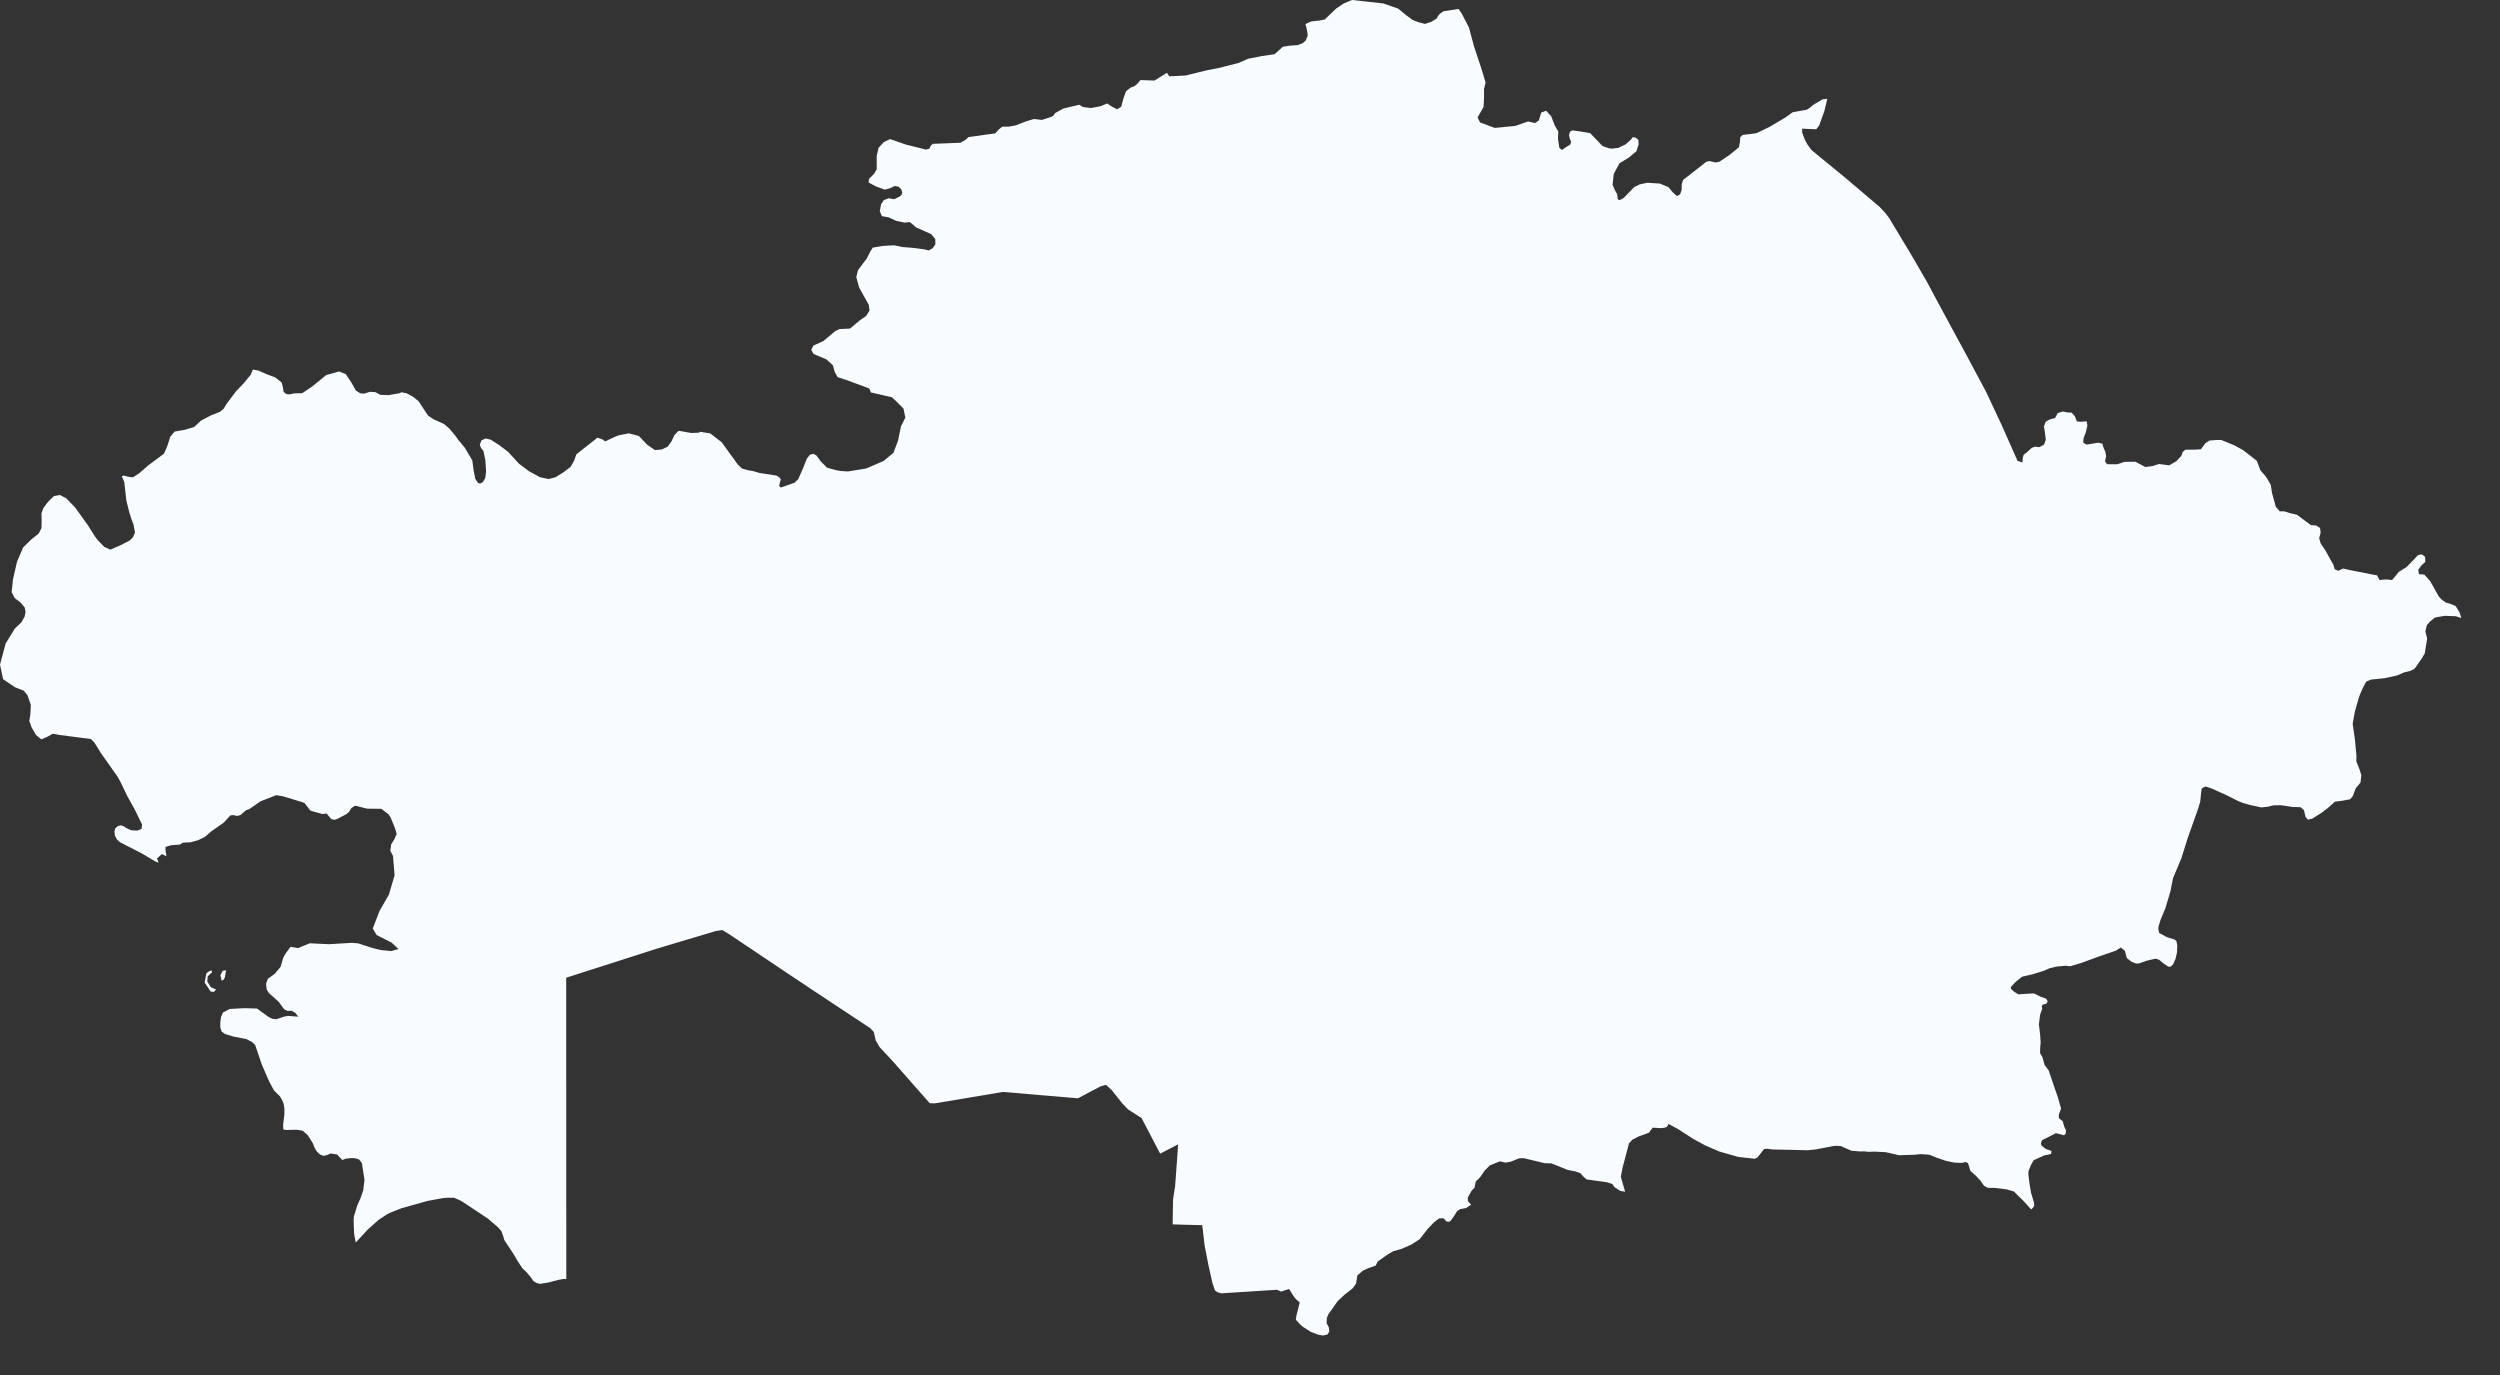 <?xml version="1.0" encoding="utf-8"?>
<svg xmlns="http://www.w3.org/2000/svg" fill="none" height="100%" overflow="visible" preserveAspectRatio="none" style="display: block;" viewBox="0 0 60 33" width="100%">
<rect x="0" y="0" width="60" height="33" fill="#333333" stroke="none"/>
<path d="M59.072 14.833L58.937 14.789L58.674 14.78L58.513 14.807L58.438 14.822L58.325 14.912L58.245 15.002L58.209 15.154L58.252 15.325L58.194 15.681L58.115 15.816L57.95 16.048L57.854 16.099L57.693 16.14L57.537 16.209L57.233 16.276L56.905 16.31L56.788 16.359L56.705 16.518L56.646 16.65L56.61 16.751L56.517 17.078L56.464 17.371L56.516 17.733L56.554 18.134L56.552 18.272L56.632 18.476L56.672 18.602L56.653 18.779L56.538 18.919L56.469 19.104L56.404 19.182L56.216 19.218L56.039 19.239L55.861 19.398L55.718 19.507L55.495 19.647L55.39 19.673L55.332 19.602L55.294 19.444L55.217 19.374L55.109 19.369L55.022 19.367L54.741 19.325L54.562 19.328L54.427 19.362L54.273 19.378L54.006 19.321L53.834 19.272L53.718 19.226L53.442 19.087L53.078 18.923L52.929 18.875L52.841 18.924L52.828 19.018L52.804 19.245L52.762 19.388L52.508 20.105L52.352 20.601L52.153 21.075L52.09 21.392L51.971 21.792L51.852 22.081L51.804 22.238L51.8 22.302L51.821 22.392L52.002 22.49L52.193 22.55L52.234 22.588L52.255 22.689L52.248 22.856L52.213 23.013L52.158 23.136L52.104 23.197L52.042 23.201L51.923 23.122L51.817 23.033L51.735 23.007L51.526 23.056L51.333 23.123L51.268 23.125L51.156 23.082L51.043 22.993L50.998 22.82L50.901 22.741L50.77 22.82L50.383 22.952L49.956 23.109L49.684 23.19L49.578 23.178L49.368 23.196L49.185 23.24L49.048 23.3L48.778 23.384L48.532 23.44L48.374 23.567L48.26 23.689L48.265 23.735L48.348 23.808L48.442 23.864L48.632 23.851L48.816 23.842L48.97 23.919L49.107 23.968L49.145 24.032L49.107 24.094L49.028 24.108L49 24.151L49.014 24.209L48.961 24.36L48.934 24.589L48.961 24.814L48.976 25.021L48.966 25.125L48.961 25.273L49.019 25.374L49.072 25.564L49.165 25.683L49.306 26.095L49.389 26.335L49.466 26.606L49.411 26.753L49.414 26.837L49.504 26.908L49.544 27.046L49.585 27.13L49.574 27.214L49.536 27.247L49.341 27.196L49.181 27.279L49.011 27.364L48.989 27.408L48.984 27.457L49.001 27.5L49.099 27.575L49.234 27.621L49.227 27.696L49.06 27.731L48.808 27.845L48.739 27.968L48.685 28.103L48.68 28.181L48.706 28.39L48.744 28.621L48.816 28.865L48.821 28.94L48.784 28.993L48.749 29.027L48.549 28.808L48.331 28.594L48.161 28.545L47.863 28.509L47.706 28.508L47.616 28.457L47.528 28.333L47.423 28.22L47.289 28.101L47.234 27.919L47.179 27.887L47.082 27.91L46.919 27.904L46.828 27.888L46.692 27.857L46.476 27.783L46.304 27.712L46.089 27.699L45.965 27.713L45.578 27.726L45.256 27.652L44.996 27.639L44.836 27.643L44.759 27.634L44.628 27.634L44.434 27.618L44.176 27.504L44.076 27.499L44.012 27.503L43.58 27.586L43.381 27.606L42.959 27.596L42.544 27.587L42.41 27.57L42.337 27.578L42.18 27.779L42.113 27.81L41.722 27.767L41.26 27.635L40.926 27.49L40.642 27.336L40.267 27.094L40.043 26.974L40.01 27.043L39.951 27.065L39.864 27.076L39.665 27.064L39.573 27.186L39.33 27.274L39.176 27.353L39.095 27.442L38.941 28.029L38.9 28.243L39.003 28.602L38.885 28.581L38.745 28.489L38.697 28.417L38.563 28.373L38.077 28.306L37.986 28.223L37.929 28.156L37.803 28.112L37.624 28.078L37.236 27.922L37.071 27.916L36.571 27.796L36.489 27.797L36.452 27.802L36.257 27.881L36.132 27.903L35.998 27.872L35.758 27.968L35.628 28.098L35.521 28.256L35.419 28.356L35.388 28.505L35.316 28.582L35.229 28.736V28.826L35.307 28.913L35.182 28.994L35.043 29.019L34.971 29.068L34.895 29.187L34.824 29.288L34.782 29.324L34.718 29.318L34.643 29.238L34.537 29.242L34.411 29.34L34.261 29.498L34.072 29.74L33.875 29.869L33.626 29.977L33.446 30.026L33.303 30.108L33.065 30.276L33.017 30.375L32.844 30.433L32.705 30.499L32.577 30.611L32.545 30.807L32.463 30.92L32.266 31.075L32.101 31.231L31.993 31.384L31.879 31.546L31.843 31.635L31.839 31.756L31.893 31.859L31.903 31.956L31.862 32.026L31.75 32.053L31.634 32.032L31.454 31.963L31.264 31.839L31.194 31.777L31.1 31.673L31.113 31.576L31.162 31.386L31.194 31.256L31.117 31.194L31.059 31.127L31.018 31.063L30.938 30.936L30.836 30.968L30.748 30.999L30.647 30.954L30.346 30.974L30.12 30.988L29.907 31.002L29.637 31.019L29.311 31.04L29.218 31.012L29.159 30.97L29.1 30.795L29.066 30.646L29.003 30.367L28.961 30.151L28.911 29.893L28.878 29.608L28.854 29.404L28.607 29.398L28.41 29.393L28.144 29.385L28.146 29.223L28.149 29.018L28.153 28.785L28.202 28.477L28.221 28.22L28.244 27.904L28.259 27.695L28.275 27.464L28.138 27.536L27.986 27.614L27.844 27.688L27.746 27.501L27.651 27.319L27.507 27.043L27.399 26.835L27.211 26.713L27.071 26.624L26.927 26.472L26.802 26.314L26.684 26.165L26.542 26.035L26.406 26.076L26.253 26.157L26.105 26.235L25.948 26.319L25.872 26.359L25.69 26.344L25.531 26.33L25.247 26.306L25.008 26.286L24.763 26.265L24.422 26.235L24.077 26.206L23.847 26.245L23.554 26.294L23.247 26.345L22.993 26.388L22.672 26.441L22.431 26.481L22.313 26.476L22.164 26.307L21.925 26.037L21.781 25.872L21.639 25.711L21.434 25.478L21.27 25.302L21.109 25.129L21.017 24.969L20.971 24.768L20.887 24.677L20.701 24.553L20.5 24.421L20.299 24.288L20.099 24.156L19.898 24.023L19.698 23.89L19.497 23.757L19.297 23.623L19.096 23.49L18.895 23.356L18.695 23.222L18.499 23.09L18.298 22.956L18.098 22.821L17.897 22.687L17.696 22.552L17.496 22.418L17.331 22.32L17.177 22.345L16.948 22.414L16.707 22.486L16.468 22.557L16.041 22.685L15.767 22.767L15.552 22.836L15.324 22.909L15.024 23.005L14.773 23.086L14.479 23.18L14.217 23.264L13.998 23.334L13.77 23.407L13.589 23.465V23.93V24.393L13.589 24.855V25.315V25.773L13.59 26.229V26.684V27.136V27.587L13.59 28.036V28.484V28.93L13.591 29.375V29.817V30.258L13.591 30.698L13.529 30.694L13.39 30.72L13.158 30.781L12.964 30.812L12.88 30.793L12.803 30.747L12.737 30.651L12.637 30.533L12.536 30.438L12.409 30.242L12.321 30.091L12.104 29.762L12.074 29.658L12.034 29.551L11.961 29.462L11.706 29.244L11.409 29.047L11.117 28.853L11.035 28.806L10.898 28.746L10.73 28.745L10.616 28.757L10.266 28.821L9.998 28.896L9.634 28.998L9.353 29.11L9.289 29.143L9.084 29.279L8.832 29.503L8.538 29.82L8.499 29.616L8.487 29.303L8.492 29.201L8.572 28.937L8.653 28.755L8.718 28.566L8.748 28.318L8.687 27.918L8.619 27.829L8.538 27.801L8.451 27.792L8.292 27.809L8.217 27.841L8.087 27.706L7.931 27.684L7.848 27.722L7.764 27.741L7.673 27.704L7.595 27.624L7.547 27.538L7.509 27.44L7.386 27.244L7.264 27.137L7.117 27.113L6.875 27.12L6.799 27.106L6.795 26.995L6.825 26.748L6.826 26.619L6.809 26.498L6.769 26.398L6.717 26.311L6.574 26.168L6.465 25.967L6.284 25.551L6.125 25.083L6.055 25.012L5.913 24.938L5.604 24.878L5.4 24.816L5.319 24.757L5.286 24.654L5.287 24.543L5.303 24.412L5.351 24.301L5.513 24.215L5.866 24.196L6.168 24.205L6.441 24.404L6.531 24.449L6.628 24.462L6.821 24.399L6.917 24.381L7.159 24.401L7.087 24.308L6.996 24.258L6.902 24.262L6.821 24.224L6.687 24.042L6.455 23.834L6.401 23.749L6.384 23.611L6.429 23.492L6.594 23.371L6.734 23.205L6.798 22.985L6.855 22.883L6.974 22.723L7.154 22.754L7.434 22.639L7.893 22.661L8.442 22.628L8.593 22.64L8.943 22.753L9.144 22.802L9.388 22.826L9.564 22.777L9.399 22.623L9.038 22.44L8.946 22.284L9.111 21.858L9.334 21.47L9.47 21.006L9.432 20.544L9.367 20.416L9.388 20.266L9.466 20.139L9.521 20.012L9.473 19.859L9.375 19.619L9.324 19.542L9.152 19.412L8.806 19.407L8.524 19.336L8.432 19.393L8.381 19.48L8.316 19.538L8.096 19.654L8.023 19.677L7.946 19.654L7.838 19.523L7.742 19.538L7.451 19.456L7.314 19.278L7.263 19.254L6.792 19.111L6.629 19.084L6.254 19.231L5.983 19.418L5.906 19.445L5.766 19.564L5.687 19.583L5.606 19.562L5.529 19.57L5.365 19.747L5.068 19.954L4.921 20.084L4.756 20.164L4.573 20.215L4.387 20.223L4.318 20.27L4.104 20.286L3.974 20.325L3.97 20.395L3.995 20.552L3.885 20.497L3.768 20.603L3.807 20.704L3.737 20.68L3.41 20.486L3.142 20.348L2.903 20.226L2.869 20.204L2.804 20.144L2.757 20.051L2.747 19.95L2.771 19.875L2.829 19.827L2.897 19.808L2.957 19.824L3.024 19.869L3.144 19.925L3.3 19.935L3.397 19.893L3.41 19.79L3.225 19.411L3.054 19.105L2.89 18.763L2.82 18.639L2.618 18.351L2.418 18.067L2.26 17.813L2.178 17.735L1.923 17.703L1.438 17.64L1.267 17.61L1.129 17.686L0.991 17.745L0.86 17.635L0.757 17.454L0.703 17.302L0.729 17.147L0.74 16.917L0.661 16.69L0.573 16.577L0.354 16.492L0.075 16.301L0 15.95L0.135 15.446L0.354 15.087L0.512 14.937L0.588 14.805L0.613 14.691L0.594 14.582L0.499 14.466L0.354 14.354L0.28 14.214L0.31 13.915L0.407 13.484L0.556 13.137L0.755 12.944L0.927 12.806L0.995 12.677L0.999 12.494L0.995 12.321L1.041 12.195L1.113 12.095L1.19 12.005L1.297 11.904L1.437 11.88L1.59 11.96L1.799 12.175L2.105 12.599L2.28 12.876L2.343 12.961L2.503 13.125L2.647 13.191L2.887 13.089L3.118 12.969L3.192 12.893L3.24 12.78L3.203 12.585L3.155 12.459L3.104 12.297L3.033 12.015L2.983 11.571L2.924 11.43L2.967 11.414L3.083 11.443L3.19 11.456L3.343 11.357L3.553 11.173L3.937 10.887L4.018 10.698L4.084 10.487L4.19 10.358L4.435 10.315L4.661 10.247L4.821 10.097L5.071 9.965L5.277 9.885L5.367 9.811L5.432 9.7L5.668 9.387L5.853 9.194L6.016 8.995L6.07 8.869L6.199 8.893L6.395 8.979L6.606 9.058L6.761 9.181L6.791 9.306L6.806 9.405L6.869 9.456L6.944 9.466L7.057 9.441L7.254 9.436L7.495 9.274L7.831 9L8.139 8.915L8.3 8.98L8.434 9.182L8.54 9.371L8.649 9.441L8.717 9.444L8.742 9.447L8.877 9.403L8.888 9.404L9.011 9.412L9.13 9.476L9.327 9.483L9.602 9.434L9.631 9.414L9.762 9.44L9.923 9.528L10.047 9.631L10.271 9.971L10.399 10.059L10.661 10.179L10.783 10.285L10.926 10.455L11 10.558L11.155 10.745L11.335 11.049L11.367 11.291L11.408 11.495L11.474 11.592L11.529 11.604L11.588 11.57L11.646 11.477L11.666 11.322L11.649 11.047L11.602 10.822L11.544 10.751L11.515 10.672L11.554 10.571L11.654 10.523L11.778 10.553L11.982 10.683L12.195 10.845L12.457 11.13L12.697 11.31L12.961 11.454L13.169 11.497L13.331 11.454L13.522 11.336L13.697 11.201L13.777 11.059L13.833 10.903L14.097 10.695L14.338 10.505L14.447 10.539L14.525 10.593L14.772 10.477L14.857 10.445L15.093 10.4L15.336 10.466L15.53 10.671L15.717 10.802L15.885 10.787L16.024 10.72L16.116 10.592L16.186 10.442L16.279 10.345L16.293 10.339L16.593 10.392L16.78 10.384L16.8 10.362L17.048 10.403L17.322 10.615L17.491 10.85L17.708 11.149L17.809 11.246L17.956 11.287L18.071 11.305L18.226 11.351L18.634 11.414L18.696 11.45L18.738 11.499L18.7 11.661L18.737 11.702L19.068 11.586L19.157 11.5L19.266 11.255L19.364 11.007L19.437 10.915L19.514 10.891L19.591 10.928L19.7 11.075L19.847 11.223L20.045 11.28L20.166 11.303L20.354 11.315L20.795 11.242L21.208 11.062L21.444 10.866L21.554 10.571L21.622 10.235L21.728 10.023L21.684 9.805L21.476 9.598L21.406 9.535L20.9 9.418L20.869 9.334L20.84 9.315L20.342 9.13L20.102 9.051L20.034 8.928L19.99 8.768L19.834 8.625L19.525 8.495L19.471 8.395L19.522 8.294L19.766 8.182L20.045 7.946L20.152 7.897L20.4 7.886L20.629 7.693L20.788 7.582L20.87 7.45L20.849 7.313L20.619 6.9L20.551 6.649L20.592 6.485L20.723 6.308L20.798 6.211L20.888 6.036L20.947 5.943L21.179 5.903L21.46 5.887L21.652 5.928L21.922 5.95L22.167 5.982L22.291 6.011L22.383 5.958L22.449 5.864L22.447 5.739L22.35 5.619L21.99 5.46L21.835 5.329L21.715 5.343L21.512 5.302L21.329 5.217L21.167 5.188L21.114 5.069L21.147 4.901L21.21 4.805L21.329 4.757L21.459 4.782L21.6 4.712L21.641 4.671L21.653 4.618L21.63 4.542L21.565 4.48L21.471 4.464L21.364 4.517L21.236 4.551L21.02 4.473L20.847 4.38L20.856 4.294L20.983 4.165L21.041 4.06V3.915V3.746L21.085 3.547L21.212 3.411L21.361 3.338L21.744 3.471L22.224 3.59L22.306 3.57L22.331 3.507L22.386 3.452L23.052 3.426L23.181 3.35L23.245 3.289L23.885 3.201L23.961 3.117L24.055 3.039L24.203 3.041L24.378 3.009L24.623 2.914L24.796 2.861L24.825 2.857L25.008 2.878L25.235 2.803L25.284 2.772L25.321 2.715L25.519 2.605L25.899 2.514L25.991 2.568L26.173 2.593L26.404 2.552L26.574 2.483L26.674 2.552L26.808 2.623L26.909 2.563L26.959 2.373L27.025 2.188L27.139 2.1L27.229 2.068L27.311 1.996L27.372 1.922L27.707 1.933L28.006 1.748L28.065 1.832L28.454 1.812L28.937 1.693L29.226 1.637L29.725 1.511L29.956 1.41L30.286 1.345L30.589 1.301L30.787 1.123L30.947 1.097L31.141 1.083L31.26 1.04L31.337 0.974L31.387 0.85L31.36 0.692L31.332 0.577L31.471 0.513L31.67 0.493L31.795 0.467L32.068 0.205L32.256 0.079L32.451 0L32.842 0.043L33.2 0.083L33.558 0.208L33.746 0.364L33.908 0.482L34.061 0.538L34.2 0.574L34.36 0.52L34.474 0.448L34.54 0.345L34.641 0.271L35.006 0.214L35.081 0.325L35.255 0.66L35.374 1.106L35.569 1.694L35.654 1.982L35.617 2.132L35.617 2.338L35.606 2.564L35.462 2.819L35.521 2.938L35.874 3.07L36.368 3.022L36.673 2.915L36.843 2.954L36.932 2.89L36.99 2.701L37.107 2.658L37.228 2.79L37.315 3.013L37.399 3.156L37.392 3.327L37.423 3.545L37.485 3.6L37.606 3.517L37.687 3.468L37.706 3.402L37.672 3.32L37.656 3.237L37.682 3.16L37.74 3.129L37.912 3.153L38.163 3.195L38.461 3.505L38.621 3.561L38.689 3.567L38.84 3.549L39.022 3.46L39.144 3.348L39.184 3.293L39.255 3.303L39.321 3.355L39.326 3.468L39.273 3.631L39.092 3.781L38.867 3.919L38.73 4.173L38.702 4.437L38.761 4.571L38.812 4.66L38.827 4.786L38.877 4.802L38.969 4.751L39.22 4.491L39.348 4.427L39.533 4.386L39.837 4.406L40.042 4.491L40.14 4.609L40.247 4.706L40.322 4.665L40.36 4.553L40.362 4.425L40.394 4.319L40.727 4.059L40.948 3.885L41.024 3.864L41.173 3.9L41.265 3.882L41.508 3.719L41.736 3.532L41.758 3.406L41.767 3.291L41.823 3.239L42.142 3.199L42.194 3.178L42.466 3.047L42.843 2.824L43.026 2.693L43.36 2.634L43.422 2.596L43.532 2.508L43.741 2.384L43.855 2.371L43.784 2.669L43.66 3.012L43.589 3.103L43.251 3.088L43.252 3.181L43.305 3.324L43.343 3.404L43.384 3.476L43.475 3.6L43.831 3.893L44.283 4.263L44.772 4.678L45.113 4.967L45.251 5.116L45.339 5.232L45.59 5.65L45.829 6.045L46.232 6.737L46.588 7.402L46.981 8.128L47.208 8.546L47.672 9.416L47.796 9.681L48.031 10.182L48.239 10.65L48.422 11.062L48.538 11.099L48.547 10.988L48.568 10.913L48.627 10.871L48.762 10.749L48.835 10.72L48.944 10.732L49.058 10.67L49.099 10.553L49.072 10.336L49.054 10.236L49.093 10.128L49.155 10.086L49.242 10.052L49.321 10.035L49.386 9.913L49.509 9.876L49.623 9.899L49.716 9.903L49.798 9.992L49.844 10.114L49.933 10.123L50.078 10.111L50.098 10.213L50.057 10.383L50.006 10.514L49.997 10.62L50.074 10.671L50.356 10.625L50.456 10.648L50.488 10.755L50.528 10.843L50.548 10.951L50.519 11.07L50.569 11.141L50.813 11.143L50.984 11.085L51.248 11.081L51.486 11.207L51.651 11.188L51.817 11.136L52.061 11.168L52.232 11.069L52.35 10.944L52.386 10.846L52.448 10.792L52.678 10.792L52.822 10.782L52.929 10.638L53.027 10.573L53.191 10.56H53.312L53.638 10.694L53.836 10.805L54.041 10.963L54.165 11.062L54.248 11.284L54.388 11.447L54.5 11.638L54.527 11.825L54.619 12.162L54.714 12.272H54.827L54.969 12.318L55.126 12.354L55.462 12.603L55.586 12.611L55.681 12.67L55.695 12.785L55.66 12.917L55.697 13.044L55.807 13.206L55.894 13.363L56.001 13.554L56.033 13.663L56.119 13.699L56.235 13.645L56.419 13.686L56.973 13.795L57.05 13.808L57.109 13.921L57.189 13.912L57.281 13.907L57.409 13.921L57.498 13.816L57.571 13.725L57.753 13.612L57.904 13.458L58.032 13.322L58.127 13.304L58.204 13.367L58.207 13.486L58.112 13.572L58.037 13.676L58.055 13.78L58.183 13.79L58.324 13.946L58.529 14.312L58.598 14.389L58.7 14.461L58.812 14.493L58.936 14.546L59.028 14.696L59.072 14.833ZM5.37 23.51L5.32 23.538L5.289 23.408L5.345 23.299L5.425 23.285L5.397 23.457L5.37 23.51ZM5.186 23.748L5.134 23.805L5.056 23.797L4.911 23.581L4.952 23.363L5.005 23.318L5.078 23.287L5.088 23.335L4.985 23.433L4.975 23.557L5.061 23.694L5.186 23.748Z" fill="#F8FBFF" id="KZ"/>
</svg>
